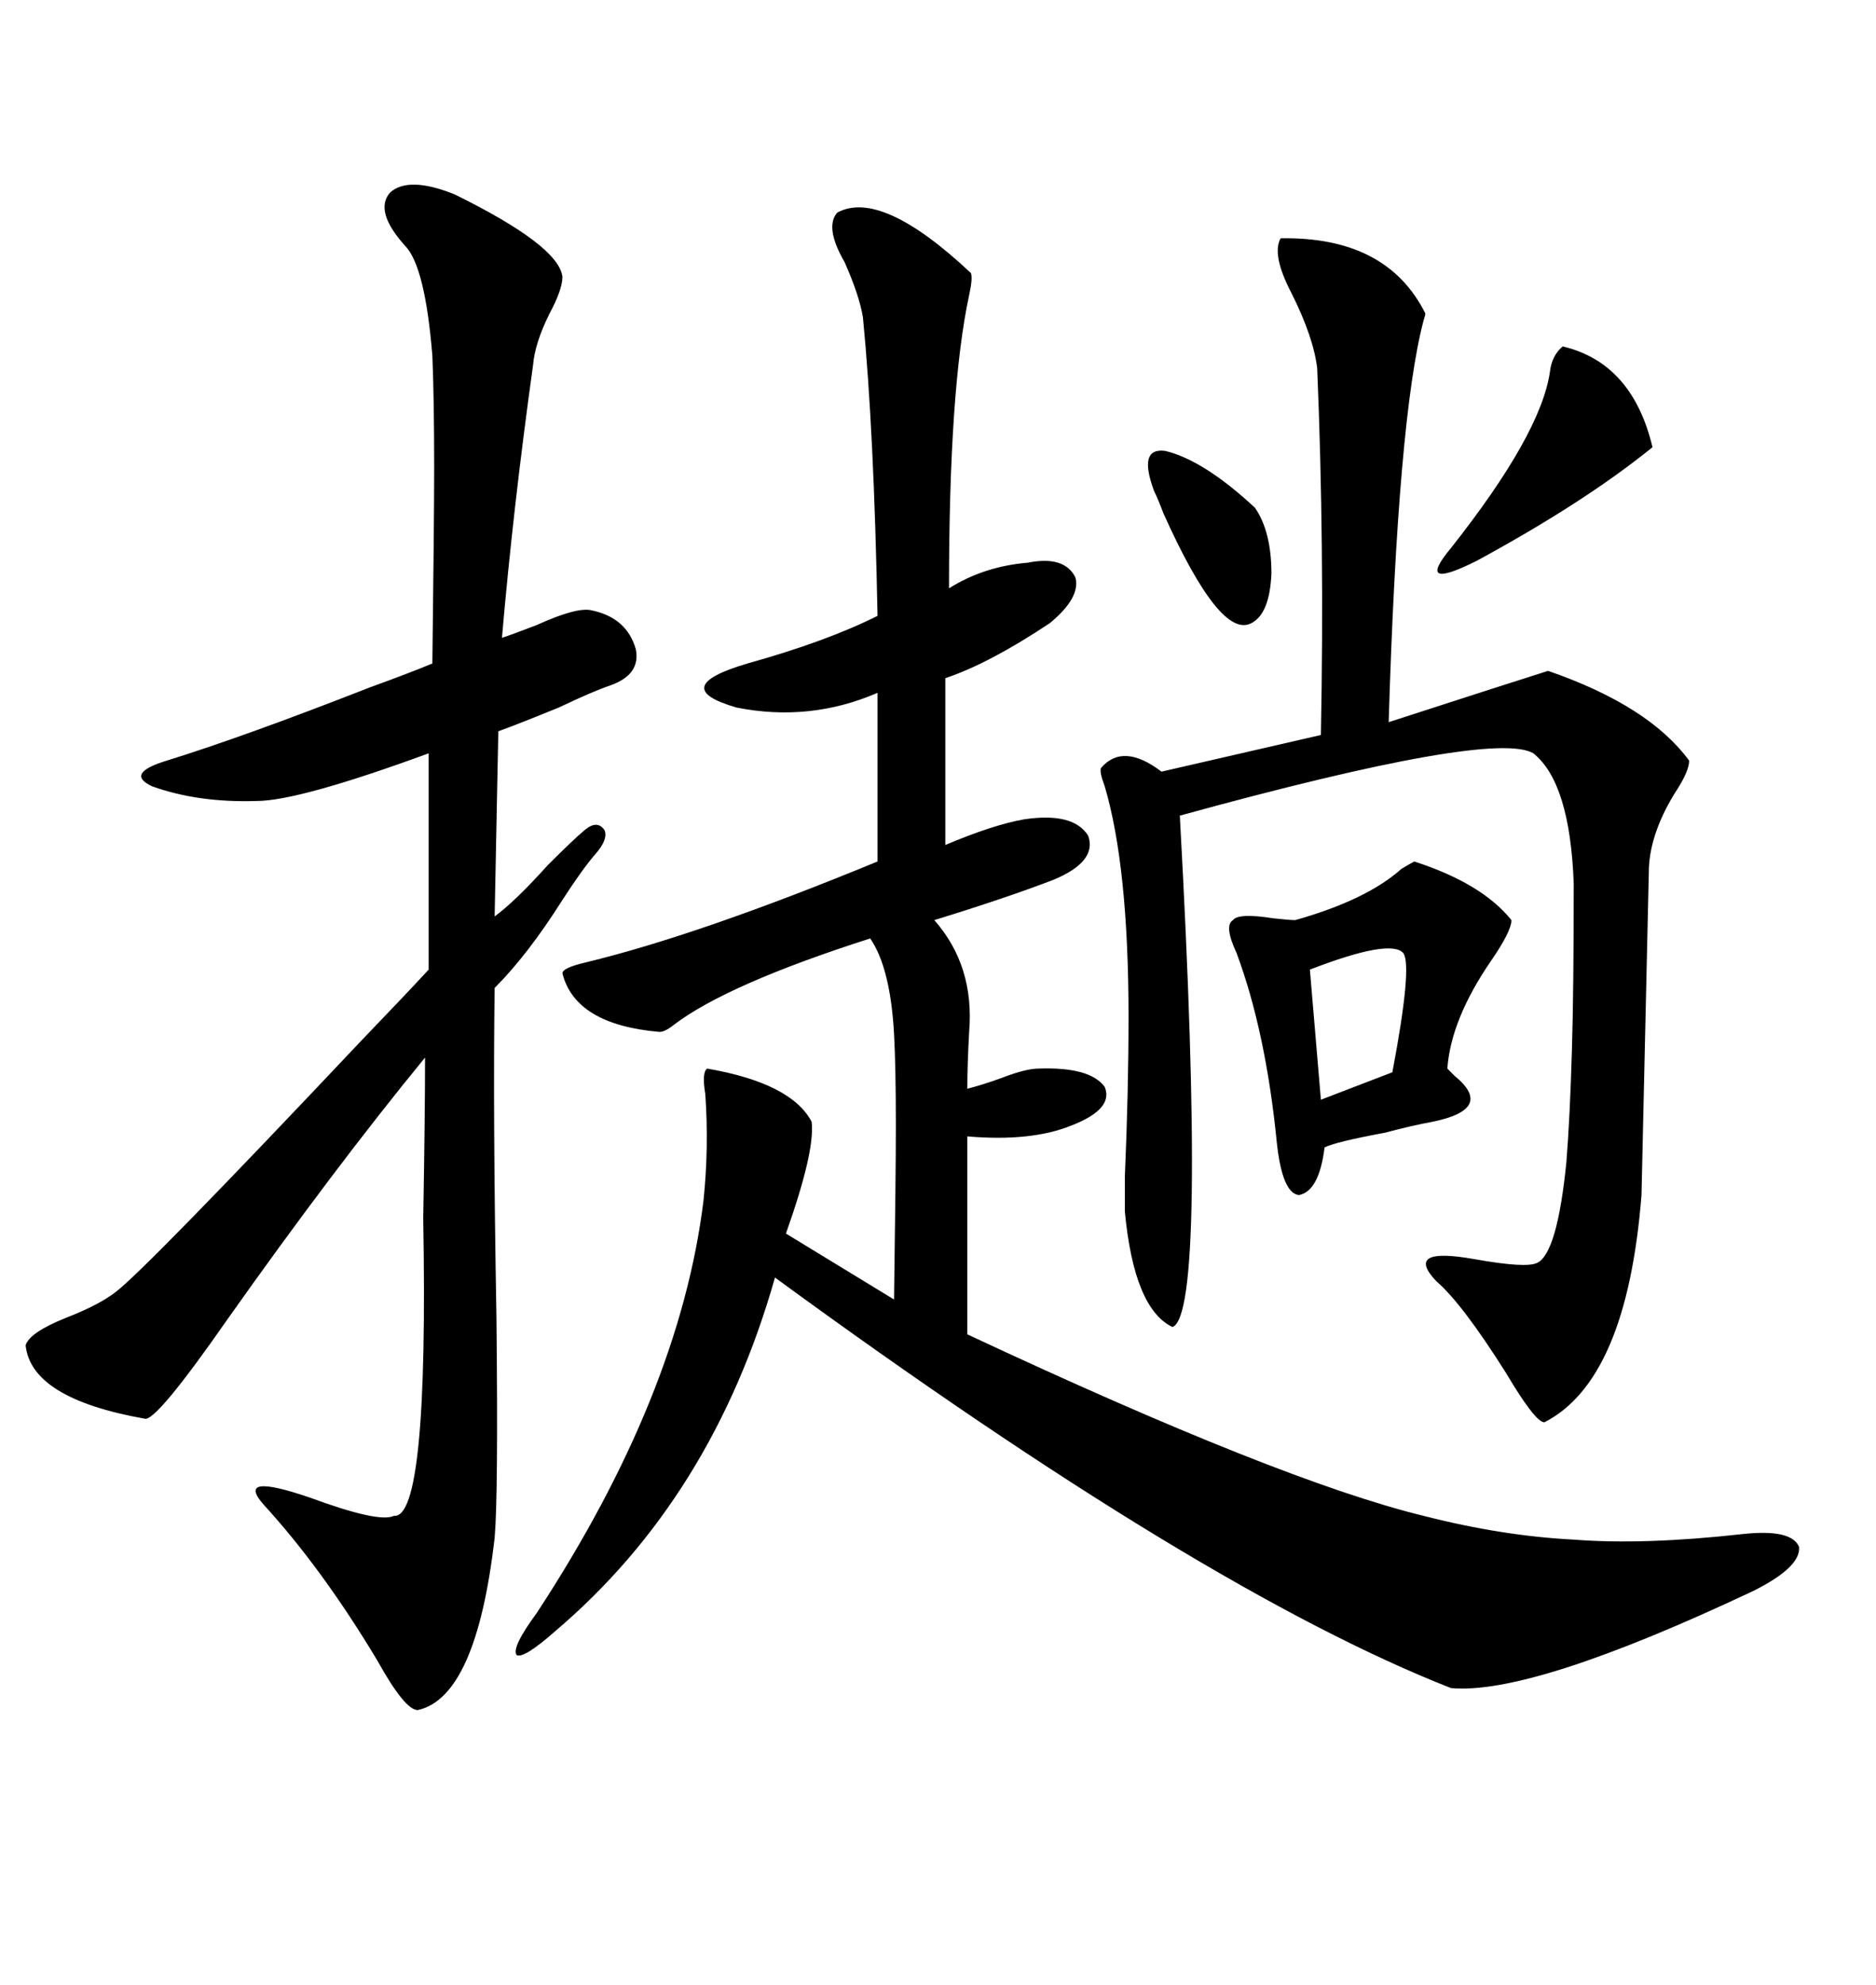 <svg xmlns="http://www.w3.org/2000/svg" xmlns:xlink="http://www.w3.org/1999/xlink" width="300" height="317.285"><path d="M133.89 33.98L133.89 33.98Q140.92 30.18 155.27 43.65L155.27 43.65Q155.57 44.53 154.98 47.17L154.98 47.17Q151.76 62.11 151.76 94.04L151.76 94.04Q157.32 90.53 164.36 89.94L164.36 89.94Q170.21 88.77 171.97 92.29L171.97 92.29Q172.85 95.51 167.87 99.61L167.87 99.61Q158.20 106.05 151.17 108.40L151.17 108.40L151.17 135.06Q158.79 131.84 163.77 130.96L163.77 130.96Q171.68 129.79 174.02 133.59L174.02 133.59Q175.49 137.70 168.46 140.63L168.46 140.63Q160.84 143.55 149.41 147.07L149.41 147.07Q155.86 154.39 154.98 164.94L154.98 164.94Q154.69 170.21 154.69 174.02L154.69 174.02Q157.03 173.44 160.25 172.27L160.25 172.27Q164.06 170.80 166.11 170.80L166.11 170.80Q174.32 170.51 176.66 173.73L176.66 173.73Q178.13 177.25 171.39 179.88L171.39 179.88Q164.94 182.52 154.69 181.64L154.69 181.64L154.69 213.28Q204.79 236.72 227.64 242.29L227.64 242.29Q240.23 245.51 251.66 246.09L251.66 246.09Q262.79 246.97 278.61 245.21L278.61 245.21Q286.52 244.34 287.70 247.27L287.70 247.27Q287.99 250.49 280.37 254.30L280.37 254.30Q244.92 271.00 232.03 269.82L232.03 269.82Q192.48 254.30 123.93 204.20L123.93 204.20Q113.96 239.36 88.77 260.74L88.77 260.74Q83.79 265.14 82.62 264.55L82.62 264.55Q81.74 263.38 85.84 257.81L85.84 257.81Q108.69 222.95 112.50 191.89L112.50 191.89Q113.38 183.40 112.79 174.90L112.79 174.90Q112.21 171.39 113.09 170.80L113.09 170.80Q126.56 173.14 129.79 179.30L129.79 179.30Q130.37 183.98 125.68 197.17L125.68 197.17L142.97 207.71Q143.26 187.50 143.26 179.88L143.26 179.88Q143.26 170.51 142.97 165.23L142.97 165.23Q142.38 154.69 139.16 150L139.16 150Q116.31 157.32 107.81 163.77L107.81 163.77Q106.35 164.94 105.47 164.94L105.47 164.94Q91.99 163.77 89.94 155.57L89.94 155.57Q89.94 154.69 93.75 153.81L93.75 153.81Q111.91 149.41 140.33 137.70L140.33 137.70L140.33 110.74Q129.49 115.43 117.77 113.09L117.77 113.09Q106.64 109.86 119.53 106.05L119.53 106.05Q132.13 102.54 140.33 98.44L140.33 98.44Q139.75 68.55 137.99 50.68L137.99 50.68Q137.40 47.17 135.06 41.89L135.06 41.89Q131.84 36.33 133.89 33.98ZM72.66 31.05L72.66 31.05Q89.36 39.26 89.94 44.24L89.94 44.24Q89.94 46.29 87.89 50.10L87.89 50.10Q85.55 54.79 85.25 58.30L85.25 58.30Q82.03 81.45 80.27 101.95L80.27 101.95Q82.03 101.37 85.84 99.90L85.84 99.90Q92.29 96.97 94.63 97.56L94.63 97.56Q100.20 98.73 101.66 103.71L101.66 103.71Q102.54 107.81 97.56 109.57L97.56 109.57Q94.92 110.45 89.36 113.09L89.36 113.09Q82.91 115.72 79.69 116.89L79.69 116.89L79.10 146.48Q82.32 144.14 87.60 138.28L87.60 138.28Q91.70 134.18 93.46 132.71L93.46 132.71Q95.51 130.96 96.68 132.71L96.68 132.71Q97.27 134.18 95.21 136.52L95.21 136.52Q93.16 138.87 89.94 143.85L89.94 143.85Q84.38 152.64 79.10 157.91L79.10 157.91Q78.81 177.83 79.39 210.64L79.39 210.64Q79.69 239.06 79.10 245.80L79.10 245.80Q76.17 271.29 66.80 273.34L66.80 273.34Q64.75 273.34 60.35 265.43L60.35 265.43Q51.56 250.78 42.19 240.53L42.19 240.53Q37.50 235.25 49.51 239.36L49.51 239.36Q60.64 243.46 62.99 242.29L62.99 242.29Q68.55 242.87 67.68 194.82L67.68 194.82Q67.97 178.13 67.97 169.04L67.97 169.04Q53.32 186.91 36.33 210.94L36.33 210.94Q24.90 227.34 23.14 226.76L23.14 226.76Q4.98 223.54 4.10 215.04L4.10 215.04Q4.69 212.99 10.55 210.64L10.55 210.64Q15.82 208.59 18.46 206.54L18.46 206.54Q23.14 203.03 57.71 166.41L57.71 166.41Q65.04 158.79 68.55 154.98L68.55 154.98L68.55 120.41Q47.75 128.03 41.02 128.03L41.02 128.03Q31.64 128.32 24.32 125.68L24.32 125.68Q19.92 123.63 26.66 121.58L26.66 121.58Q38.96 117.77 59.18 109.86L59.18 109.86Q65.63 107.52 69.14 106.05L69.14 106.05Q69.43 83.20 69.43 74.71L69.43 74.71Q69.43 63.87 69.14 56.84L69.14 56.84Q67.97 42.48 64.75 39.26L64.75 39.26Q59.77 33.69 62.40 30.76L62.40 30.76Q65.33 28.13 72.66 31.05ZM204.79 38.09L204.79 38.09Q221.78 37.79 227.93 50.10L227.93 50.10Q227.93 50.39 227.64 51.27L227.64 51.27Q223.54 66.80 222.07 115.43L222.07 115.43Q241.99 108.98 247.56 107.23L247.56 107.23Q263.67 112.79 270.12 121.58L270.12 121.58Q270.12 123.34 267.77 126.86L267.77 126.86Q263.67 133.59 263.67 139.45L263.67 139.45L262.50 191.02Q260.16 220.61 246.97 227.34L246.97 227.34Q245.51 227.34 240.82 219.43L240.82 219.43Q233.79 208.30 229.69 204.79L229.69 204.79Q224.41 199.22 235.84 201.27L235.84 201.27Q244.04 202.73 245.80 201.86L245.80 201.86Q249.02 200.39 250.49 185.74L250.49 185.74Q251.07 178.42 251.37 167.87L251.37 167.87Q251.66 158.50 251.66 141.21L251.66 141.21Q251.07 125.10 245.21 120.41L245.21 120.41Q238.77 116.60 188.67 130.37L188.67 130.37Q193.07 210.06 187.50 212.11L187.50 212.11Q181.35 209.18 179.88 193.65L179.88 193.65Q179.88 192.48 179.88 188.09L179.88 188.09Q180.47 174.32 180.47 162.60L180.47 162.60Q180.47 138.57 176.66 125.68L176.66 125.68Q175.78 123.34 176.07 122.75L176.07 122.75Q179.59 118.65 185.74 123.34L185.74 123.34L211.23 117.48Q211.82 87.01 210.64 58.89L210.64 58.89Q210.06 53.91 206.54 46.88L206.54 46.88Q203.32 40.72 204.79 38.09ZM226.17 137.70L226.17 137.70Q237.01 141.21 241.70 147.07L241.70 147.07Q241.70 148.83 238.48 153.52L238.48 153.52Q232.03 162.89 231.45 170.80L231.45 170.80Q231.74 171.09 232.62 171.97L232.62 171.97Q239.06 177.25 229.10 179.30L229.10 179.30Q225.88 179.88 221.48 181.05L221.48 181.05Q213.57 182.52 211.82 183.40L211.82 183.40Q210.94 190.43 207.71 191.02L207.71 191.02Q205.08 190.72 204.20 182.81L204.20 182.81Q202.44 164.94 197.75 152.34L197.75 152.34Q195.70 147.95 197.17 147.07L197.17 147.07Q198.05 145.90 203.61 146.78L203.61 146.78Q206.25 147.07 207.13 147.07L207.13 147.07Q218.55 143.85 224.12 138.87L224.12 138.87Q225.59 137.99 226.17 137.70ZM249.90 55.37L249.90 55.37Q261.04 58.01 264.26 71.48L264.26 71.48Q253.42 80.27 236.13 89.65L236.13 89.65Q226.17 94.63 232.03 87.60L232.03 87.60Q246.39 69.43 247.85 59.47L247.85 59.47Q248.14 56.84 249.90 55.37ZM184.57 78.52L184.57 78.52Q181.93 71.48 186.33 72.07L186.33 72.07Q192.48 73.54 200.68 81.15L200.68 81.15Q203.32 84.96 203.32 91.70L203.32 91.70Q203.03 98.14 200.10 99.61L200.10 99.61Q195.12 102.25 186.04 82.03L186.04 82.03Q185.16 79.69 184.57 78.52ZM224.41 152.34L224.41 152.34Q222.36 150 209.47 154.98L209.47 154.98L211.23 175.78L222.66 171.39Q225.88 154.39 224.41 152.34Z"/></svg>